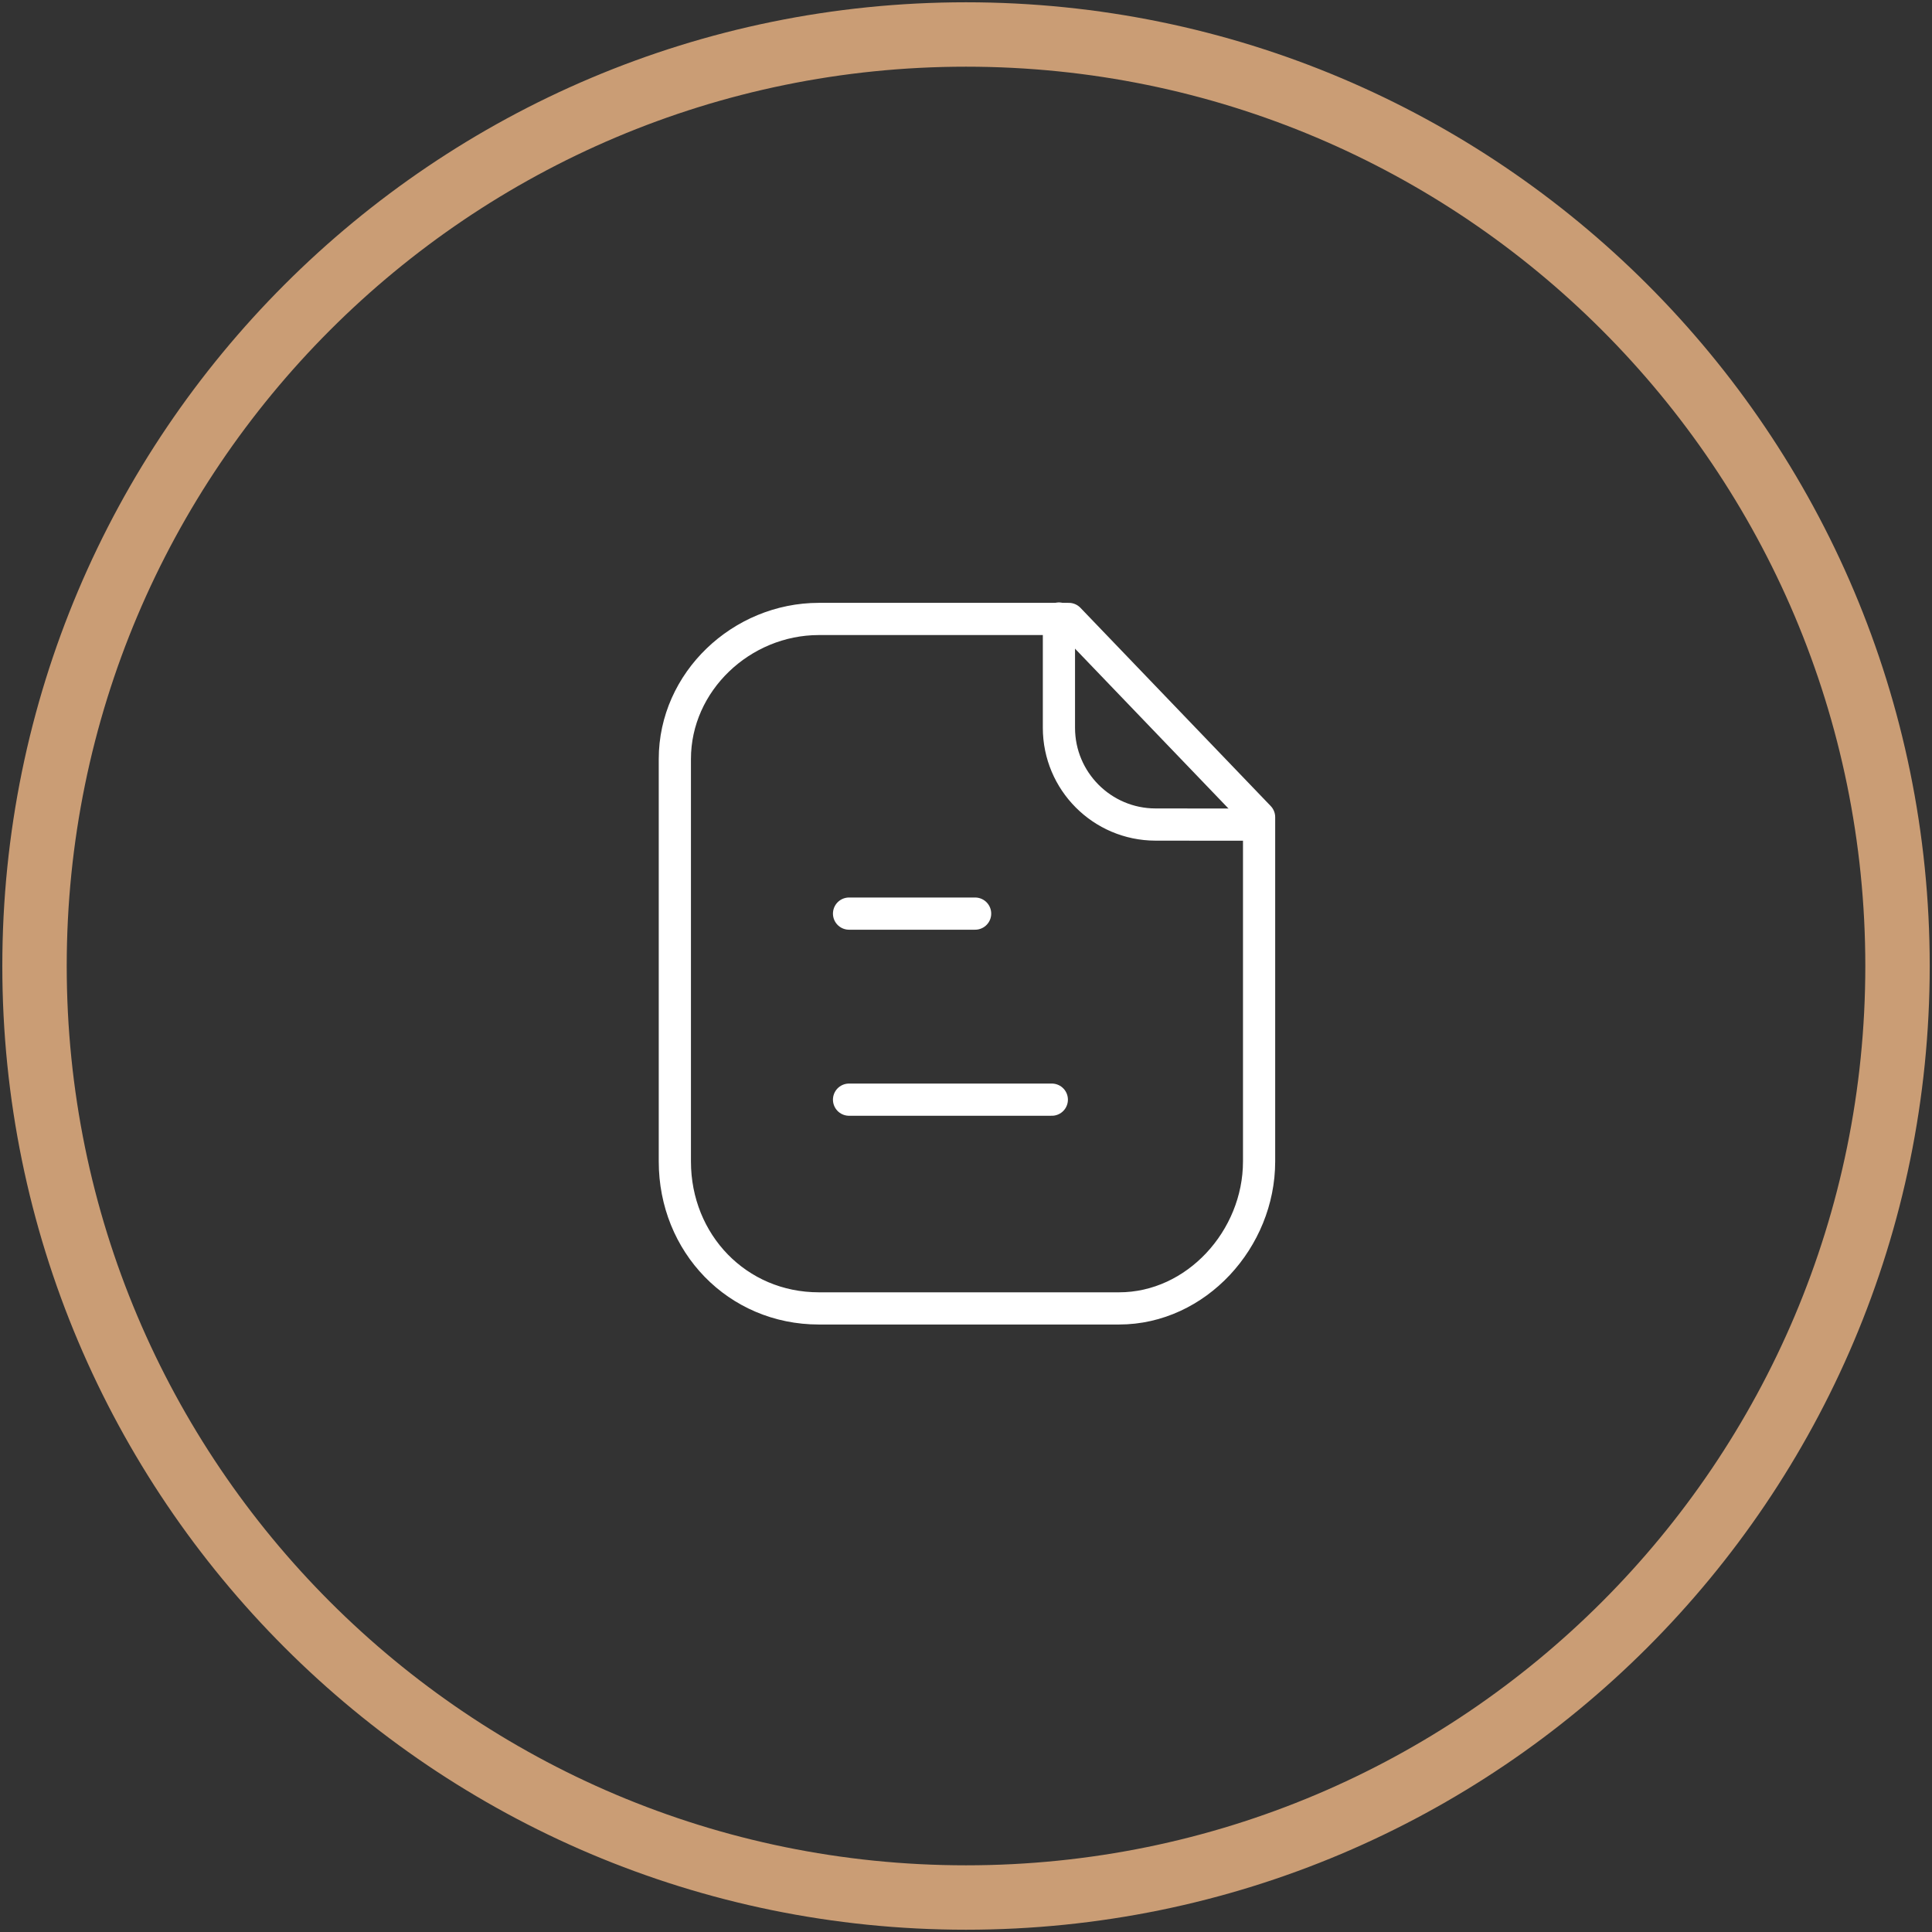 <?xml version="1.0" encoding="UTF-8"?> <svg xmlns="http://www.w3.org/2000/svg" width="60" height="60" viewBox="0 0 60 60" fill="none"><rect x="0" y="0" width="60" height="60" fill="#333333" stroke="none"/> <path d="M30 58.929C45.977 58.929 58.929 45.977 58.929 30C58.929 14.023 45.977 1.071 30 1.071C14.023 1.071 1.072 14.023 1.072 30C1.072 45.977 14.023 58.929 30 58.929Z" stroke="#CA9D75" stroke-width="2"></path> <path fill-rule="evenodd" clip-rule="evenodd" d="M33.193 19.222H25.431C23.029 19.222 20.958 21.169 20.958 23.573V36.071C20.958 38.61 22.893 40.634 25.431 40.634H34.752C37.155 40.634 39.102 38.476 39.102 36.071V25.378L33.193 19.222Z" stroke="white" stroke-linecap="round" stroke-linejoin="round"></path> <path d="M32.886 19.209V22.602C32.886 24.259 34.227 25.603 35.882 25.607C37.419 25.61 38.99 25.611 39.096 25.604" stroke="white" stroke-linecap="round" stroke-linejoin="round"></path> <path d="M32.665 34.151H26.368" stroke="white" stroke-linecap="round" stroke-linejoin="round"></path> <path d="M30.283 28.373H26.368" stroke="white" stroke-linecap="round" stroke-linejoin="round"></path> </svg> 